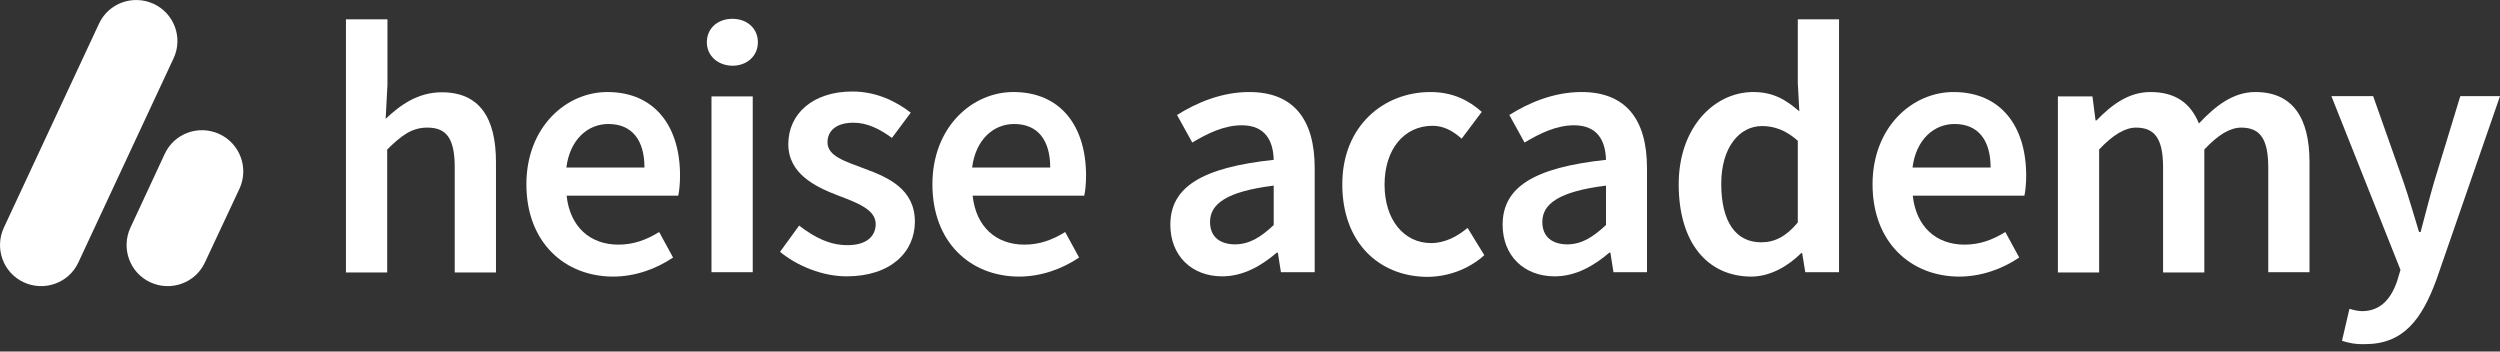 <svg xmlns="http://www.w3.org/2000/svg" width="192" height="27" viewBox="0 0 192 27" fill="none"
    class="flex-1 hidden fill-white dark:block">
    <rect x="0" y="0" width="192" height="27" fill="#333333" stroke="none"/>
    <title>heise Academy Logo Dark</title>
    <g clip-path="url(#clip011)">
        <path
            d="M26.589 1.485H29.756V6.513L29.618 9.127C30.746 8.058 32.092 7.088 33.934 7.088C36.824 7.088 38.091 9.048 38.091 12.453V20.926H34.923V12.849C34.923 10.632 34.29 9.8 32.825 9.8C31.637 9.8 30.865 10.374 29.736 11.483V20.926H26.569V1.485H26.589Z"
            fill="white"></path>
        <path
            d="M40.427 14.155C40.427 9.76 43.476 7.068 46.644 7.068C50.287 7.068 52.227 9.701 52.227 13.482C52.227 14.096 52.167 14.69 52.088 15.027H43.516C43.773 17.422 45.317 18.788 47.495 18.788C48.643 18.788 49.633 18.432 50.623 17.818L51.692 19.778C50.405 20.649 48.782 21.243 47.06 21.243C43.357 21.223 40.427 18.61 40.427 14.155ZM49.495 12.869C49.495 10.79 48.564 9.523 46.723 9.523C45.159 9.523 43.773 10.691 43.496 12.869H49.495Z"
            fill="white"></path>
        <path
            d="M54.286 3.247C54.286 2.178 55.117 1.445 56.246 1.445C57.374 1.445 58.206 2.178 58.206 3.247C58.206 4.296 57.374 5.048 56.246 5.048C55.117 5.029 54.286 4.276 54.286 3.247ZM54.642 7.404H57.81V20.907H54.642V7.404Z"
            fill="white"></path>
        <path
            d="M59.908 19.343L61.373 17.323C62.581 18.254 63.729 18.828 65.096 18.828C66.561 18.828 67.254 18.135 67.254 17.204C67.254 16.076 65.788 15.561 64.343 15.007C62.581 14.334 60.542 13.324 60.542 11.067C60.542 8.731 62.443 7.028 65.452 7.028C67.333 7.028 68.837 7.8 69.946 8.652L68.501 10.592C67.55 9.899 66.6 9.424 65.551 9.424C64.185 9.424 63.551 10.077 63.551 10.928C63.551 11.998 64.917 12.393 66.382 12.948C68.204 13.621 70.263 14.512 70.263 17.026C70.263 19.343 68.421 21.223 65.016 21.223C63.175 21.223 61.235 20.431 59.908 19.343Z"
            fill="white"></path>
        <path
            d="M71.609 14.155C71.609 9.76 74.658 7.068 77.826 7.068C81.468 7.068 83.409 9.701 83.409 13.482C83.409 14.096 83.349 14.69 83.27 15.027H74.698C74.955 17.422 76.499 18.788 78.677 18.788C79.825 18.788 80.815 18.432 81.805 17.818L82.874 19.778C81.587 20.649 79.964 21.243 78.241 21.243C74.519 21.223 71.609 18.61 71.609 14.155ZM80.657 12.869C80.657 10.79 79.726 9.523 77.885 9.523C76.321 9.523 74.935 10.691 74.658 12.869H80.657Z"
            fill="white"></path>
        <path
            d="M89.882 17.264C89.882 14.373 92.278 12.869 97.821 12.275C97.782 10.829 97.188 9.622 95.367 9.622C94.02 9.622 92.753 10.236 91.565 10.948L90.397 8.83C91.882 7.899 93.802 7.068 95.941 7.068C99.326 7.068 100.969 9.147 100.969 12.908V20.907H98.376L98.138 19.402H98.059C96.851 20.431 95.466 21.223 93.862 21.223C91.506 21.223 89.882 19.62 89.882 17.264ZM97.821 17.284V14.255C94.159 14.71 92.931 15.68 92.931 17.046C92.931 18.234 93.743 18.768 94.871 18.768C95.98 18.749 96.832 18.214 97.821 17.284Z"
            fill="white"></path>
        <path
            d="M103.088 14.155C103.088 9.661 106.275 7.068 109.859 7.068C111.581 7.068 112.828 7.721 113.798 8.592L112.254 10.651C111.541 10.018 110.848 9.661 110.017 9.661C107.839 9.661 106.334 11.463 106.334 14.175C106.334 16.888 107.819 18.669 109.918 18.669C110.967 18.669 111.937 18.155 112.709 17.501L113.996 19.6C112.729 20.728 111.126 21.263 109.581 21.263C105.899 21.223 103.088 18.63 103.088 14.155Z"
            fill="white"></path>
        <path
            d="M115.402 17.264C115.402 14.373 117.797 12.869 123.341 12.275C123.301 10.829 122.707 9.622 120.886 9.622C119.54 9.622 118.273 10.236 117.085 10.948L115.917 8.83C117.402 7.899 119.322 7.068 121.46 7.068C124.846 7.068 126.489 9.147 126.489 12.908V20.907H123.915L123.677 19.402H123.598C122.391 20.431 121.005 21.223 119.401 21.223C117.025 21.223 115.402 19.62 115.402 17.264ZM123.341 17.284V14.255C119.678 14.71 118.451 15.68 118.451 17.046C118.451 18.234 119.263 18.768 120.391 18.768C121.5 18.749 122.331 18.214 123.341 17.284Z"
            fill="white"></path>
        <path
            d="M128.924 14.155C128.924 9.76 131.676 7.068 134.645 7.068C136.17 7.068 137.14 7.642 138.189 8.553L138.071 6.375V1.485H141.238V20.907H138.645L138.407 19.442H138.328C137.318 20.451 135.932 21.243 134.487 21.243C131.102 21.223 128.924 18.61 128.924 14.155ZM138.071 17.086V10.81C137.14 9.978 136.229 9.681 135.319 9.681C133.596 9.681 132.191 11.305 132.191 14.116C132.191 17.046 133.319 18.61 135.259 18.61C136.309 18.61 137.18 18.155 138.071 17.086Z"
            fill="white"></path>
        <path
            d="M143.812 14.155C143.812 9.76 146.861 7.068 150.028 7.068C153.671 7.068 155.611 9.701 155.611 13.482C155.611 14.096 155.552 14.69 155.473 15.027H146.9C147.158 17.422 148.702 18.788 150.88 18.788C152.028 18.788 153.018 18.432 154.008 17.818L155.077 19.778C153.79 20.649 152.167 21.243 150.444 21.243C146.742 21.223 143.812 18.61 143.812 14.155ZM152.879 12.869C152.879 10.79 151.949 9.523 150.108 9.523C148.544 9.523 147.158 10.691 146.881 12.869H152.879Z"
            fill="white"></path>
        <path
            d="M158.106 7.404H160.7L160.937 9.246H161.016C162.165 8.058 163.471 7.068 165.154 7.068C167.134 7.068 168.262 7.979 168.876 9.483C170.163 8.117 171.509 7.068 173.212 7.068C176.063 7.068 177.369 9.028 177.369 12.433V20.907H174.202V12.849C174.202 10.632 173.548 9.8 172.123 9.8C171.272 9.8 170.341 10.354 169.292 11.483V20.926H166.124V12.849C166.124 10.632 165.471 9.8 164.045 9.8C163.214 9.8 162.264 10.354 161.214 11.483V20.926H158.047V7.404H158.106Z"
            fill="white"></path>
        <path
            d="M179.864 26.173L180.438 23.718C180.695 23.797 181.091 23.896 181.408 23.896C182.834 23.896 183.645 22.926 184.101 21.58L184.358 20.728L179.052 7.385H182.259L184.596 13.997C185.011 15.205 185.388 16.531 185.783 17.818H185.902C186.239 16.571 186.575 15.225 186.932 13.997L188.951 7.385H192L187.11 21.5C185.981 24.549 184.576 26.43 181.626 26.43C180.874 26.45 180.359 26.331 179.864 26.173Z"
            fill="white"></path>
        <path
            d="M11.8 0.297C10.216 -0.436 8.335 0.238 7.602 1.821L0.297 17.482C-0.436 19.065 0.238 20.946 1.821 21.679C3.405 22.411 5.286 21.738 6.019 20.154L13.324 4.494C14.076 2.91 13.383 1.03 11.8 0.297Z"
            fill="white"></path>
        <path
            d="M16.848 10.295C15.264 9.562 13.383 10.236 12.651 11.819L10.018 17.482C9.285 19.065 9.958 20.946 11.542 21.679C13.126 22.411 15.007 21.738 15.739 20.154L18.392 14.492C19.125 12.908 18.432 11.027 16.848 10.295Z"
            fill="white"></path>
    </g>
    <defs>
        <clipPath id="clip0_762_487">
            <rect width="192" height="26.43" fill="white"></rect>
        </clipPath>
    </defs>
</svg>